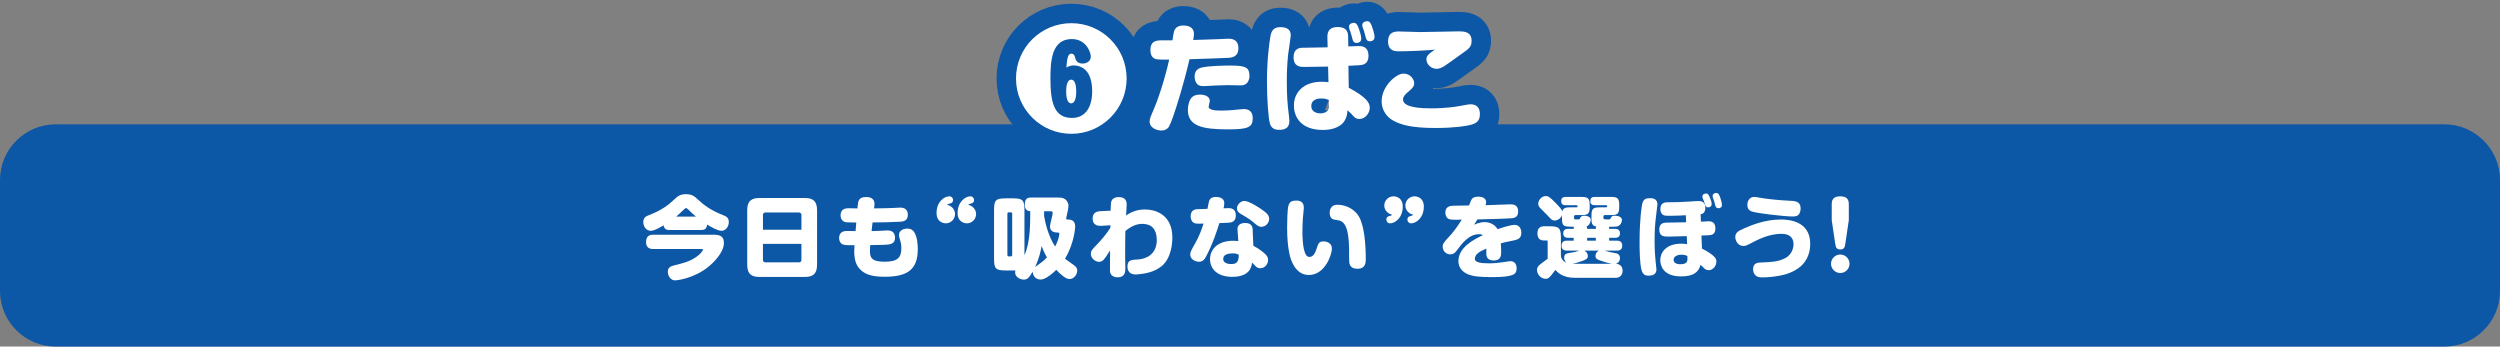 <?xml version="1.0" encoding="utf-8"?>
<!-- Generator: Adobe Illustrator 16.0.0, SVG Export Plug-In . SVG Version: 6.00 Build 0)  -->
<!DOCTYPE svg PUBLIC "-//W3C//DTD SVG 1.1//EN" "http://www.w3.org/Graphics/SVG/1.1/DTD/svg11.dtd">
<svg version="1.1" id="レイヤー_1" xmlns="http://www.w3.org/2000/svg" xmlns:xlink="http://www.w3.org/1999/xlink" x="0px"
	 y="0px" width="900px" height="124.762px" viewBox="0 0 900 124.762" enable-background="new 0 0 900 124.762"
	 xml:space="preserve">
<rect x="0" y="0" width="900" height="124.762" fill="#808080" stroke="none"/>
<g>
	<g>
		<path fill="#0D57A7" d="M20,124.762c-11,0-20-9-20-20V64.763c0-11,9-20,20-20h860c11,0,20,9,20,20v39.999c0,11-9,20-20,20H20z"/>
	</g>
	<g>
		<g>
			<path fill="#FFFFFF" d="M241.026,82.802c-0.735,0-1.855-0.063-2.144-1.664c-0.416,0.257-1.056,0.608-1.728,0.96
				c-0.992,0.513-2.048,0.992-2.912,0.992c-1.567,0-2.655-1.536-2.655-3.136c0-1.632,0.96-2.111,2.176-2.56
				c4.543-1.76,6.815-3.584,8.991-5.6c1.151-1.088,2.016-1.888,4.224-1.888s3.136,0.863,4.224,1.888
				c2.176,1.983,4.512,3.872,9.119,5.663c1.152,0.448,2.048,0.896,2.048,2.496c0,1.696-1.184,3.136-2.655,3.136
				c-1.313,0-3.744-1.376-5.152-2.239c-0.191,1.663-1.023,1.951-2.176,1.951H241.026z M235.107,89.649
				c-1.92,0-2.528-1.151-2.528-2.464c0-1.823,0.832-2.688,2.528-2.688h21.438c2.079,0,4.063,0.16,4.063,2.943
				c0,3.68-4.16,7.424-5.504,8.544c-5.439,4.415-11.711,4.959-12.031,4.959c-1.695,0-2.655-1.695-2.655-3.104
				c0-1.472,0.896-1.952,2.176-2.271c3.872-0.992,5.023-1.28,7.008-2.4c2.56-1.472,3.455-2.976,3.455-3.264
				c0-0.256-0.256-0.256-0.544-0.256H235.107z M250.53,77.971c-1.12-0.929-1.984-1.792-2.656-2.464
				c-0.479-0.448-0.672-0.576-0.896-0.576c-0.256,0-0.544,0.224-0.736,0.448c-0.576,0.544-1.695,1.663-2.815,2.592H250.53z"/>
			<path fill="#FFFFFF" d="M294.146,95.249c0,3.52-1.664,4.448-4.416,4.448h-16.287c-2.783,0-4.447-0.929-4.447-4.448V75.698
				c0-3.487,1.664-4.415,4.447-4.415h16.287c2.752,0,4.416,0.928,4.416,4.415V95.249z M288.515,82.706v-5.312
				c0-0.704-0.544-0.896-0.896-0.896h-12.063c-0.8,0-0.896,0.608-0.896,0.896v5.312H288.515z M274.659,87.794v5.76
				c0,0.319,0.128,0.896,0.896,0.896h12.063c0.319,0,0.896-0.16,0.896-0.896v-5.76H274.659z"/>
			<path fill="#FFFFFF" d="M313.764,83.186c1.184-0.031,3.167-0.063,4.287-0.159c0.448-0.032,1.216-0.064,1.568-0.064
				c2.432,0,2.592,1.952,2.592,2.56c0,2.528-2.016,2.561-4.448,2.624c-0.704,0-3.84,0.096-4.479,0.096
				c-0.032,0.448-0.096,1.217-0.096,2.176c0,2.08,0.384,3.809,5.216,3.809c4.768,0,6.079-1.504,6.079-4.864
				c0-0.416,0-1.344-0.352-2.592c-0.448-1.567-0.513-1.76-0.513-2.144c0-1.6,1.568-2.336,2.977-2.336
				c1.663,0,2.304,0.832,2.783,1.728c0.672,1.28,1.024,3.328,1.024,5.696c0,7.775-4.256,9.919-12.031,9.919
				c-4.479,0-6.752-0.896-8.287-2.24c-1.761-1.535-2.561-3.52-2.561-7.039c0-0.544,0.032-1.152,0.097-2.08
				c-1.44,0.032-3.04,0.032-3.968-0.191c-0.864-0.192-1.568-1.12-1.568-2.4c0-2.111,1.536-2.527,2.752-2.527
				c0.512,0,2.72,0.031,3.168,0.031l0.256-3.071c-3.264-0.032-3.936-0.032-4.544-0.384c-0.672-0.384-1.12-1.185-1.12-2.208
				c0-2.399,1.952-2.56,2.849-2.56c0.159,0,2.879,0.063,3.231,0.063l0.128-1.216c0.128-1.248,0.256-2.88,2.943-2.88
				c1.824,0,3.328,0.704,3.04,3.04l-0.128,1.056c2.815,0,5.983-0.128,6.88-0.16c0.416-0.031,2.144-0.128,2.495-0.128
				c0.576,0,2.784,0,2.784,2.561c0,2.399-1.888,2.464-2.88,2.527c-3.264,0.16-6.56,0.256-9.823,0.256L313.764,83.186z"/>
			<path fill="#FFFFFF" d="M343.812,77.074c0,1.792-1.472,3.328-3.327,3.328c-0.576,0-3.328-0.288-3.328-3.712
				c0-4.128,2.848-6.016,4.607-6.016c0.736,0,1.345,0.544,1.345,1.344c0,0.672-0.353,1.024-0.896,1.185
				c-0.672,0.159-0.992,0.256-1.248,0.544C342.5,74.034,343.812,75.347,343.812,77.074z M351.396,77.074
				c0,1.792-1.472,3.328-3.328,3.328c-0.576,0-3.327-0.288-3.327-3.712c0-4.128,2.848-6.016,4.607-6.016
				c0.735,0,1.312,0.544,1.312,1.344c0,0.672-0.319,1.024-0.896,1.185c-0.641,0.159-0.96,0.256-1.216,0.544
				C350.052,74.034,351.396,75.347,351.396,77.074z"/>
			<path fill="#FFFFFF" d="M357.859,93.201V75.57c0-3.52,0.608-4.159,4.16-4.159h2.624c3.52,0,4.159,0.607,4.159,4.159V91.89
				c1.216-2.688,1.568-5.664,1.76-7.328c0.225-2.016,0.32-4.607,0.32-6.623v-1.92c-0.608-0.032-1.952-0.16-1.952-2.271
				c0-2.112,0.769-2.624,2.271-2.624h9.664c1.023,0,1.888,0,2.783,0.768c0.384,0.353,0.992,1.088,0.992,2.176
				c0,0.864-0.384,2.496-0.512,3.072c-0.097,0.512-0.32,1.407-0.32,1.504c0,0.384,0.416,0.384,0.544,0.384
				c0.769,0,2.72,0,2.72,2.496c0,0.544-0.384,6.175-3.68,11.615c0.576,0.479,3.264,2.271,3.744,2.751
				c0.416,0.416,0.672,0.896,0.672,1.536c0,1.44-1.248,3.04-2.784,3.04c-1.439,0-3.424-1.92-4.768-3.328
				c-0.576,0.608-1.344,1.28-2.239,1.952c-1.952,1.439-2.816,1.536-3.456,1.536c-1.952,0-2.784-1.632-2.784-2.848
				c-1.376,2.367-2.016,2.88-3.199,2.88c-1.28,0-3.136-0.896-3.136-2.593c0-0.319,0.063-0.512,0.128-0.703h-3.552
				C358.5,97.361,357.859,96.753,357.859,93.201z M364.387,76.946c0-0.319-0.159-0.512-0.512-0.512h-0.704
				c-0.352,0-0.512,0.192-0.512,0.512v14.847c0,0.353,0.16,0.513,0.512,0.513h0.704c0.353,0,0.512-0.192,0.512-0.513V76.946z
				 M372.643,96.113c0.288-0.225,1.664-1.185,1.983-1.44c1.345-0.991,2.048-1.76,2.272-2.016c-0.512-0.896-1.216-2.111-1.92-4.096
				C374.69,90.258,374.146,92.881,372.643,96.113z M375.874,76.051v1.695c0.288,1.632,1.216,6.784,3.968,11.008
				c0.512-0.96,0.832-1.792,1.024-2.368c0.352-0.96,0.512-2.111,0.512-2.24c0-0.416-0.288-0.416-0.992-0.447
				c-0.64,0-2.399-0.256-2.399-2.208c0-0.64,0.992-4.224,0.992-4.832c0-0.224-0.097-0.607-0.704-0.607H375.874z"/>
			<path fill="#FFFFFF" d="M399.747,81.106l-3.264,0.191c-0.576,0.032-3.136,0.192-3.136-2.655c0-2.272,1.792-2.592,2.848-2.624
				l3.616-0.16c0.032-0.64,0.063-2.048,0.128-2.688c0.16-1.729,1.504-2.208,2.815-2.208c1.76,0,2.848,0.736,2.848,2.624
				c0,0.704-0.159,3.168-0.224,3.968c3.008-2.017,5.439-2.145,6.783-2.145c4.064,0,9.888,2.017,9.888,10.144
				c0,1.728-0.288,7.52-4.032,10.399c-1.344,1.023-3.231,2.08-6.591,2.592c-1.152,0.192-2.112,0.256-2.496,0.256
				c-0.704,0-3.04,0-3.04-2.912c0-2.304,1.472-2.367,3.84-2.495c2.688-0.16,6.72-1.664,6.72-7.04c0-1.6-0.448-3.936-2.144-4.991
				c-1.12-0.704-2.528-0.769-3.104-0.769c-1.983,0-3.968,0.801-6.079,2.592c-0.064,2.561-0.064,6.848-0.064,9.6
				c0,0.608,0.064,3.264,0.064,3.808c0,1.057,0,3.232-2.72,3.232c-1.408,0-2.688-0.576-2.816-2.24
				c-0.031-0.448,0.032-6.432,0.032-7.424c-2.08,3.264-2.624,4.096-3.968,4.096s-2.943-1.279-2.943-2.848
				c0-1.088,0.384-1.472,1.983-3.168c1.856-1.92,3.616-3.967,5.056-6.271V81.106z"/>
			<path fill="#FFFFFF" d="M434.083,92.529c-0.448,0.8-1.024,1.696-2.496,1.696c-1.376,0-3.104-0.929-3.104-2.561
				c0-0.896,0.224-1.312,1.951-4.384c1.216-2.144,2.08-4.447,2.848-6.783c-1.567,0.032-2.335,0.064-3.039-0.096
				c-0.96-0.224-1.601-1.216-1.601-2.56c0-2.208,1.536-2.433,2.112-2.528c0.288-0.032,3.456-0.096,3.936-0.128
				c0.096-0.448,0.448-2.399,0.576-2.784c0.32-1.056,1.248-1.504,2.399-1.504c0.8,0,3.072,0.16,3.072,2.208
				c0,0.736-0.128,1.344-0.256,1.888c0.256,0,1.472-0.063,1.728-0.063c0.832,0,2.688,0.063,2.688,2.624
				c0,2.239-1.535,2.464-2.048,2.56c-0.575,0.096-1.119,0.096-3.871,0.192C438.402,82.194,436.643,87.794,434.083,92.529z
				 M445.506,82.674c-0.16-2.399,2.336-2.399,2.752-2.399c0.928,0,2.592,0.224,2.688,2.176l0.256,6.016
				c2.336,1.216,3.905,2.624,4.256,2.976c0.863,0.8,1.055,1.504,1.055,2.112c0,1.472-1.088,3.008-2.814,3.008
				c-0.8,0-1.249-0.353-1.504-0.545c-0.256-0.224-1.248-1.279-1.472-1.504c-0.064,0.704-0.16,1.536-0.769,2.528
				c-1.376,2.304-4.543,2.624-6.335,2.624c-5.376,0-8-2.848-8-6.368c0-3.264,2.433-6.623,8.384-6.623
				c0.672,0,1.151,0.032,1.792,0.096L445.506,82.674z M443.746,91.218c-1.185,0-3.392,0.224-3.392,1.951
				c0,1.889,2.464,1.889,2.88,1.889c1.76,0,2.751-0.576,2.72-3.393C445.346,91.409,444.897,91.218,443.746,91.218z M448.033,72.339
				c1.473,0,5.28,2.304,7.329,3.903c1.184,0.96,1.535,1.664,1.535,2.528c0,1.664-1.439,2.88-2.783,2.88
				c-0.928,0-1.569-0.513-2.176-1.024c-1.824-1.536-2.112-1.792-5.151-3.552c-0.576-0.352-1.473-0.863-1.473-2.08
				c0-0.703,0.353-1.216,0.48-1.407C446.05,73.234,446.817,72.339,448.033,72.339z"/>
			<path fill="#FFFFFF" d="M469.379,74.803c0,0.576-0.32,3.264-0.352,3.808c-0.064,1.184-0.16,2.943-0.16,4.64
				c0,1.152,0,6.464,1.279,8.479c0.32,0.479,0.705,0.768,1.248,0.768c1.279,0,2.016-1.216,2.592-2.976
				c0.576-1.824,0.832-2.624,2.465-2.624c1.6,0,3.039,0.896,3.039,2.561c0,2.176-2.465,9.535-8.32,9.535
				c-5.086,0-6.623-5.983-6.943-7.424c-0.607-2.88-0.863-5.792-0.863-9.919c0-1.664,0.096-6.304,0.447-7.552
				c0.48-1.76,1.633-1.888,3.008-1.888C469.379,72.211,469.379,74.291,469.379,74.803z M485.698,93.425
				c0.033-5.695,0-12.095-2.719-13.694c-0.609-0.353-1.152-0.448-2.08-0.576c-0.801-0.096-2.209-0.256-2.209-2.624
				c0-0.512,0.129-1.407,0.736-2.048c0.48-0.512,1.057-0.768,2.111-0.768c1.953,0,5.568,0.832,7.584,4.096
				c2.111,3.424,2.561,10.56,2.561,15.583c0,1.279-0.193,3.359-2.912,3.359C485.698,96.753,485.698,94.737,485.698,93.425z"/>
			<path fill="#FFFFFF" d="M498.34,73.971c0-1.792,1.471-3.296,3.328-3.296c0.607,0,3.326,0.288,3.326,3.68
				c0,4.128-2.814,6.048-4.607,6.048c-0.734,0-1.311-0.576-1.311-1.376c0-0.64,0.352-1.024,0.895-1.184
				c0.641-0.16,0.961-0.257,1.217-0.544C499.684,77.011,498.34,75.698,498.34,73.971z M505.924,73.971
				c0-1.792,1.471-3.296,3.326-3.296c0.576,0,3.328,0.288,3.328,3.68c0,4.128-2.816,6.048-4.607,6.048
				c-0.736,0-1.313-0.576-1.313-1.376c0-0.64,0.354-1.024,0.896-1.184c0.641-0.16,0.961-0.257,1.217-0.544
				C507.268,77.011,505.924,75.698,505.924,73.971z"/>
			<path fill="#FFFFFF" d="M529.604,72.115c0.32-0.704,0.895-1.313,2.559-1.313c1.6,0,2.848,0.608,2.848,2.016
				c0,0.416-0.16,0.832-0.223,1.057c3.328-0.097,5.375-0.16,8.063-0.288c0.416-0.032,0.832-0.032,0.961-0.032
				c1.566,0,2.719,0.608,2.719,2.528c0,1.632-0.736,2.271-2.111,2.463c-0.863,0.129-9.791,0.416-12.543,0.448
				c-0.607,0.928-0.705,1.056-1.184,1.92c1.92-0.928,3.455-0.96,3.807-0.96c0.768,0,1.889,0.192,2.848,0.769
				c1.057,0.607,1.6,1.472,1.793,1.791c2.432-0.863,4.99-1.567,6.111-1.567c1.855,0,2.432,1.664,2.432,2.88
				c0,2.239-1.568,2.527-3.775,2.943c-1.793,0.32-3.072,0.672-3.615,0.832c0.096,1.28,0.127,2.464,0.127,3.008
				c0,1.184,0,3.168-2.656,3.168c-0.863,0-1.951-0.224-2.463-1.216c-0.256-0.48-0.256-1.376-0.225-3.072
				c-2.559,1.088-4.127,2.048-4.127,3.744c0,1.248,2.176,1.567,5.119,1.567c1.664,0,3.328-0.128,6.719-0.672
				c0.576-0.096,1.025-0.096,1.057-0.096c1.92,0,2.145,1.92,2.145,2.56c0,1.984-1.152,2.304-2.271,2.624
				c-0.736,0.224-2.656,0.544-6.209,0.544c-5.184,0-7.07-0.256-9.055-1.023c-1.984-0.801-3.424-2.464-3.424-4.736
				c0-4.896,5.408-7.743,8.799-9.343c-0.543-0.353-1.119-0.353-1.344-0.353c-3.68,0-6.143,3.328-7.84,5.6
				c-0.639,0.864-1.215,1.664-2.592,1.664c-1.566,0-2.688-1.344-2.688-2.752c0-1.023,0.416-1.6,2.24-3.552
				c1.248-1.344,2.271-2.495,4.639-6.176c-2.238,0.032-3.742,0.032-4.318-0.128c-1.184-0.287-1.6-1.472-1.6-2.399
				c0-1.983,1.344-2.464,2.814-2.496c2.496-0.032,3.936-0.032,5.697-0.096C528.963,73.683,529.475,72.371,529.604,72.115z"/>
			<path fill="#FFFFFF" d="M574.499,82.386c0-0.479,0.064-0.575,0.191-0.832c-1.76-0.224-1.76-1.567-1.76-3.104v-0.64
				c0-2.688,0.449-3.168,3.137-3.168h2.016c0.48,0,0.512-0.256,0.512-0.416c0-0.128-0.096-0.352-0.512-0.352h-3.904
				c-0.512,0-1.664,0-1.664-1.473c0-1.472,1.057-1.504,1.664-1.504h5.6c2.24,0,3.137,0.192,3.137,2.849v0.832
				c0,2.655-0.896,2.848-3.137,2.848h-2.08c-0.479,0-0.479,0.319-0.479,0.928c0,0.607,0.352,0.64,1.439,0.64
				c0.928,0,1.023,0,1.279-0.607c0.225-0.544,0.672-0.736,1.344-0.736c1.313,0,2.625,0.479,2.625,1.568
				c0,0.287-0.289,2.111-1.953,2.335c-0.479,0.064-2.207,0.097-2.783,0.097c0.096,0.224,0.129,0.288,0.129,0.735h1.982
				c0.512,0,1.92,0,1.92,1.632c0,1.601-1.408,1.601-1.92,1.601h-1.982v1.023h2.623c0.607,0,2.08,0,2.08,1.792
				c0,1.76-1.377,1.792-2.08,1.792h-4.256c1.633,0.512,2.367,0.64,4.127,0.96c1.186,0.191,1.408,1.216,1.408,1.728
				c0,0.641-0.32,1.696-1.471,2.048c2.398,0.128,2.398,2.176,2.398,2.496c0,0.256,0,2.56-2.527,2.56h-14.623
				c-4.447,0-6.176-1.92-7.039-2.848c-2.336,3.2-2.752,3.2-3.584,3.2c-1.439,0-3.039-1.473-3.039-3.168
				c0-1.056,0.576-1.568,1.344-2.176c0.383-0.32,2.143-1.601,2.496-1.888v-6.144c0-0.288-0.033-0.416-0.289-0.416h-0.895
				c-0.77,0-2.496-0.064-2.496-2.528c0-2.239,1.311-2.592,2.496-2.592h1.791c3.52,0,4.16,0.608,4.16,4.191v5.984
				c0,0.768,0,1.216,0.639,1.983c0.385,0.448,0.801,0.736,1.377,0.928c-0.832-0.607-0.832-1.6-0.832-1.792
				c0-1.376,0.896-1.504,1.951-1.695c1.824-0.288,2.016-0.32,3.488-0.832h-4.32c-0.576,0-2.08,0-2.08-1.76s1.344-1.824,2.08-1.824
				h2.305v-1.023h-1.855c-0.48,0-1.92,0-1.92-1.601c0-1.632,1.375-1.632,1.92-1.632h1.855c0-0.352,0.031-0.447,0.127-0.735
				c-3.775-0.064-4.352-0.064-4.352-3.168V77.49c-0.543,1.313-1.695,1.888-2.623,1.888c-0.896,0-1.057-0.191-2.848-2.111
				c-0.16-0.192-1.855-1.888-2.271-2.272c-0.512-0.512-0.801-0.96-0.801-1.695c0-1.216,1.217-2.72,2.688-2.72
				c0.641,0,1.248,0,4.033,2.943c0.83,0.864,1.727,1.824,1.951,2.561c0.32-1.44,1.631-1.44,3.008-1.44h1.984
				c0.479,0,0.512-0.256,0.512-0.448c0-0.063,0-0.319-0.512-0.319h-3.713c-0.512,0-1.695,0-1.695-1.473
				c0-1.472,1.088-1.504,1.695-1.504h5.408c2.24,0,3.168,0.192,3.168,2.849v0.832c0,2.655-0.896,2.848-3.168,2.848h-1.951
				c-0.514,0-0.514,0.319-0.514,0.928c0,0.576,0.098,0.64,0.961,0.64c0.928,0,1.023,0,1.215-0.416
				c0.289-0.576,0.449-0.928,1.537-0.928c0.959,0,2.303,0.416,2.303,1.472c0,0.448-0.318,1.984-1.535,2.4
				c0.191,0.288,0.225,0.352,0.225,0.863H574.499z M570.338,90.226c1.025,0.512,1.281,1.344,1.281,1.92
				c0,0.896-0.416,1.184-1.953,1.792c-1.088,0.416-2.623,0.863-3.582,0.991c0.447,0.032,0.607,0.032,1.215,0.032h12.928
				c-1.248-0.224-2.432-0.607-2.912-0.768c-2.305-0.736-2.943-0.96-2.943-2.08c0-0.672,0.352-1.472,1.248-1.888H570.338z
				 M574.499,85.618h-3.135v1.023h3.135V85.618z"/>
			<path fill="#FFFFFF" d="M596.674,73.555c0,0.448-0.672,5.248-0.734,6.239c-0.256,2.977-0.289,5.312-0.289,6.815
				c0,3.648,0.225,6.016,0.352,7.359c0.064,0.673,0.32,2.688,0.32,3.008c0,1.889-1.568,2.272-2.783,2.272
				c-1.217,0-2.145-0.353-2.592-2.08c-0.641-2.368-0.705-7.296-0.705-9.951c0-8.191,0.736-12.959,0.992-13.983
				c0.48-1.76,1.473-1.888,3.041-1.888C595.108,71.347,596.674,71.667,596.674,73.555z M612.323,79.794
				c0.447-0.031,2.719-0.128,2.783-0.128c1.119,0,2.432,0.384,2.432,2.56c0,1.984-1.152,2.305-1.824,2.4
				c-0.383,0.063-2.111,0.128-3.199,0.16l0.191,4.703c2.432,1.185,3.809,2.368,4.096,2.624c0.961,0.8,1.088,1.472,1.088,2.048
				c0,1.664-1.279,3.104-2.719,3.104c-0.545,0-1.025-0.159-1.441-0.479c-0.256-0.192-1.311-1.248-1.535-1.44
				c-0.672,2.592-2.496,4.16-7.008,4.16c-6.688,0-7.486-4.191-7.486-5.855c0-2.56,1.887-5.92,7.551-5.92
				c1.119,0,1.6,0.096,2.111,0.192l-0.127-2.912c-1.057,0.032-5.633,0.16-6.561,0.16c-1.695,0-3.328,0-3.328-2.56
				c0-2.176,1.441-2.464,2.656-2.464c1.953,0,5.439-0.064,7.008-0.128l-0.096-2.528c-1.279,0.064-3.393,0.192-5.504,0.192
				c-1.408,0-2.145,0-2.656-0.288c-0.736-0.416-1.023-1.344-1.023-2.176c0-2.4,1.951-2.4,2.688-2.4c2.432,0,4.896-0.063,7.328-0.224
				c1.023-0.063,2.688-0.224,3.744-0.224c0.703,0,2.432,0.063,2.432,2.432c0,1.952-1.121,2.208-1.697,2.336L612.323,79.794z
				 M605.282,91.697c-1.439,0-2.783,0.608-2.783,1.824c0,1.6,2.049,1.6,2.432,1.6c2.721,0,2.625-1.312,2.527-2.976
				C606.723,91.793,605.987,91.697,605.282,91.697z M612.866,70.707c0-0.832,0.928-1.056,1.344-1.056
				c0.736,0,0.961,0.575,1.313,1.407c0.48,1.12,0.672,1.696,0.672,2.4c0,1.184-1.121,1.184-1.279,1.184
				c-0.77,0-0.961-0.544-1.057-0.928c-0.064-0.192-0.385-1.184-0.416-1.248C613.122,71.763,612.866,71.251,612.866,70.707z
				 M616.641,71.123c-0.096-0.256-0.096-0.544-0.096-0.608c0-0.863,0.992-1.056,1.313-1.056c0.607,0,0.959,0.384,1.344,1.439
				c0.096,0.257,0.703,1.984,0.703,2.88c0,1.185-1.184,1.185-1.279,1.185c-0.736,0-0.959-0.48-1.088-0.896
				c-0.064-0.256-0.352-1.312-0.416-1.535C616.993,72.083,616.993,72.051,616.641,71.123z"/>
			<path fill="#FFFFFF" d="M647.491,96.497c-2.721,1.888-5.408,2.72-10.016,3.2c-0.863,0.096-1.664,0.159-2.881,0.159
				c-1.215,0-1.982-0.096-2.654-0.768c-0.514-0.512-0.832-1.28-0.832-2.144c0-2.304,1.727-2.4,2.623-2.433
				c4.064-0.159,6.303-0.256,8.863-1.535c2.08-1.024,3.072-3.2,3.072-5.023c0-3.776-3.52-3.776-4.447-3.776
				c-4.48,0-8.736,2.272-10.271,3.072c-1.76,0.928-2.432,1.312-3.297,1.312c-2.143,0-2.943-2.111-2.943-3.199
				c0-1.473,0.832-2.145,3.072-3.104c2.336-1.023,7.391-3.231,13.246-3.231c5.568,0,10.656,2.048,10.656,8.831
				C651.682,91.665,649.987,94.737,647.491,96.497z M631.586,70.898c0.449,0,1.281,0.16,1.633,0.225
				c2.592,0.512,7.488,0.992,11.135,1.151c1.76,0.064,3.871,0.16,3.871,2.752c0,0.864-0.287,1.92-0.895,2.4
				c-0.576,0.479-1.313,0.512-1.984,0.512c-2.783,0-13.15-1.152-14.848-1.855c-1.439-0.608-1.439-1.729-1.439-2.593
				C629.059,73.395,629.188,70.898,631.586,70.898z"/>
			<path fill="#FFFFFF" d="M665.827,94.961c0,1.856-1.535,3.328-3.328,3.328c-1.824,0-3.328-1.504-3.328-3.328
				c0-1.855,1.504-3.327,3.328-3.327C664.292,91.634,665.827,93.073,665.827,94.961z M664.323,87.697
				c-0.16,1.024-0.287,2.112-1.76,2.112c-1.504,0-1.695-0.832-1.889-2.112l-1.248-8.415V73.49c0-1.088,0.225-2.815,3.041-2.815
				c2.24,0,3.104,0.96,3.104,2.815v5.792L664.323,87.697z"/>
		</g>
	</g>
</g>
<g>
	<g>
		<path fill="none" stroke="#0D57A7" stroke-width="14" stroke-linecap="round" stroke-linejoin="round" stroke-miterlimit="10" d="
			M405.586,28.259c0,11.006-8.905,19.911-19.911,19.911c-10.964,0-19.912-8.863-19.912-19.911c0-11.132,8.99-19.911,19.912-19.911
			C396.639,8.348,405.586,17.169,405.586,28.259z M385.675,19.312c1.05,0,1.26,1.05,1.344,1.344c0.168,0.715,0.547,2.227,2.73,2.227
			c1.345,0,2.94-0.756,2.94-2.521c0-1.47-1.638-6.301-6.847-6.301c-7.226,0-7.688,7.771-7.688,14.156
			c0,8.443,1.218,14.24,7.729,14.24c5.461,0,7.31-4.746,7.31-9.619c0-2.143-0.379-5.041-1.807-6.932
			c-1.471-2.017-3.822-2.353-4.789-2.353c-0.294,0-1.596,0-2.688,0.799C384.12,20.487,384.666,19.312,385.675,19.312z
			 M387.438,32.922c0,0.756,0,4.284-1.848,4.284c-1.765,0-1.765-3.654-1.765-4.284c0-0.714,0-4.243,1.807-4.243
			C387.438,28.679,387.438,32.25,387.438,32.922z"/>
		<path fill="none" stroke="#0D57A7" stroke-width="14" stroke-linecap="round" stroke-linejoin="round" stroke-miterlimit="10" d="
			M423.221,10.237c0.673-0.84,1.765-1.05,2.73-1.05c1.513,0,3.865,0.378,3.865,3.024c0,0.546-0.042,0.882-0.252,2.185
			c0.042,0,6.427-0.21,8.905-0.294c0.588-0.042,3.192-0.168,3.738-0.168c0.883,0,3.613,0,3.613,3.444
			c0,3.066-2.227,3.36-3.739,3.444c-0.924,0.042-9.031,0.378-13.862,0.504c-1.848,8.192-5.839,21.466-7.31,24.112
			c-0.588,1.093-1.68,1.555-2.772,1.555c-1.302,0-4.284-0.714-4.284-3.318c0-0.967,0.714-2.521,1.176-3.571
			c1.723-3.822,4.201-11.174,5.881-18.65c-3.948,0-4.662,0-5.377-0.421c-1.176-0.672-1.386-2.016-1.386-2.982
			c0-2.982,1.639-3.528,3.906-3.528h4.033C422.549,11.54,422.633,10.91,423.221,10.237z M442.082,46.574
			c-9.115,0-14.45-1.135-14.45-7.016c0-1.47,0.42-3.57,1.555-4.62c0.504-0.421,1.26-0.883,2.814-0.883
			c1.932,0,3.528,0.756,3.528,2.311c0,0.336-0.42,1.723-0.42,2.017c0,1.428,3.192,1.428,4.705,1.428c1.092,0,3.612-0.084,6.301-0.42
			c0.462-0.042,1.218-0.126,1.68-0.126c1.639,0,3.193,0.756,3.193,3.276C450.988,45.86,449.266,46.574,442.082,46.574z
			 M448.678,30.107c-0.588,0.504-1.177,0.63-2.311,0.63c-0.672,0-3.738-0.084-4.369-0.084c-1.176,0-2.772,0.042-4.536,0.126
			c-3.277,0.21-3.613,0.21-4.159,0.21c-0.672,0-1.807,0-2.479-0.924c-0.714-0.967-0.756-2.059-0.756-2.563
			c0-1.429,0.588-2.73,2.563-3.192c2.604-0.589,7.646-0.715,10.418-0.715c5.881,0,6.763,0.925,6.763,3.949
			C449.812,28.259,449.476,29.478,448.678,30.107z"/>
		<path fill="none" stroke="#0D57A7" stroke-width="14" stroke-linecap="round" stroke-linejoin="round" stroke-miterlimit="10" d="
			M464.674,12.842c0,0.505-0.84,5.839-0.965,6.932c-0.336,3.276-0.463,6.553-0.463,9.872c0,4.452,0.252,8.023,0.672,11.216
			c0.168,1.26,0.252,2.311,0.252,2.73c0,2.185-1.301,3.15-3.527,3.15c-0.799,0-2.773,0-3.445-2.143
			c-0.588-1.975-1.092-8.779-1.092-15.165c0-8.022,0.84-14.114,1.26-16.425c0.295-1.596,0.924-3.234,3.445-3.234
			c0.125,0,0.504,0,1.008,0.042C463.793,10.069,464.674,10.994,464.674,12.842z M477.866,13.599
			c-0.043-1.345,0.041-3.865,3.697-3.865c3.738,0,3.779,2.437,3.779,3.865l0.043,3.108c0.588,0,3.527-0.126,3.738-0.126
			c0.924,0,3.529,0,3.529,3.486c0,3.276-2.311,3.36-3.697,3.444c-0.379,0-3.445,0.168-3.529,0.168l0.127,7.897
			c6.596,3.571,7.561,5.503,7.561,7.226c0,1.975-1.68,4.032-3.695,4.032c-1.303,0-1.807-0.546-3.025-1.932
			c-0.084-0.084-1.092-1.009-1.303-1.219c-0.084,1.009-0.125,2.185-0.924,3.613c-1.764,3.024-5.672,3.486-7.98,3.486
			c-7.646,0-10.377-4.495-10.377-8.779c0-4.831,3.57-8.57,9.998-8.57c1.135,0,1.848,0.085,2.436,0.169l-0.125-5.63
			c-1.387,0.042-7.393,0.127-8.654,0.127c-1.26,0-3.779,0-3.779-3.529c0-2.982,2.016-3.234,2.688-3.36
			c0.379-0.042,8.402-0.168,9.578-0.168L477.866,13.599z M475.68,35.442c-1.008,0-3.611,0.21-3.611,2.73
			c0,2.353,2.395,2.646,3.275,2.646c0.799,0,2.438-0.252,2.857-1.513c0.168-0.462,0.168-0.714,0.168-3.318
			C477.614,35.694,476.942,35.442,475.68,35.442z M485.762,10.363c-0.125-0.294-0.125-0.714-0.125-0.756
			c0-1.176,1.303-1.386,1.723-1.386c0.797,0,1.26,0.504,1.764,1.932c0.125,0.294,0.924,2.521,0.924,3.739
			c0,1.554-1.512,1.554-1.68,1.554c-1.008,0-1.26-0.672-1.428-1.218c-0.084-0.294-0.463-1.681-0.547-1.975
			C486.225,11.624,486.182,11.582,485.762,10.363z M490.551,9.817c-0.125-0.336-0.125-0.714-0.125-0.798
			c0-1.135,1.301-1.387,1.723-1.387c0.797,0,1.26,0.463,1.764,1.891c0.084,0.252,0.924,2.563,0.924,3.78
			c0,1.555-1.555,1.555-1.68,1.555c-1.008,0-1.262-0.672-1.43-1.176c-0.084-0.336-0.461-1.723-0.545-2.017
			C491.014,11.078,491.014,11.036,490.551,9.817z"/>
		<path fill="none" stroke="#0D57A7" stroke-width="14" stroke-linecap="round" stroke-linejoin="round" stroke-miterlimit="10" d="
			M529.653,44.894c-1.721,0.504-6.174,1.177-12.895,1.177c-8.949,0-12.436-1.219-15.039-2.563c-2.521-1.303-4.328-3.907-4.328-7.016
			c0-5.503,5.252-9.998,7.855-9.998c2.479,0,3.865,2.017,3.865,3.487c0,1.134-0.799,1.932-1.764,2.73
			c-0.672,0.546-2.27,1.806-2.27,3.066c0,1.47,1.555,2.101,2.186,2.311c1.555,0.504,3.402,0.924,7.98,0.924
			c0.756,0,5.629,0,10.209-0.84c2.982-0.546,3.318-0.63,3.863-0.63c0.967,0,1.682,0.21,2.227,0.588
			c1.135,0.84,1.219,2.311,1.219,2.856C532.762,43.256,531.922,44.222,529.653,44.894z M503.358,18.471
			c-0.799,0-3.656,0-3.656-3.486c0-3.654,2.605-3.654,4.076-3.654c0.336,0,6.426,0.21,7.604,0.21c2.184,0,12.475-0.252,13.693-0.252
			c1.764,0,4.705,0,4.705,3.402c0,2.143-0.84,2.772-3.781,4.831c-0.965,0.672-5.334,3.864-6.258,4.41
			c-0.715,0.421-1.555,0.841-2.563,0.841c-1.975,0-3.656-1.597-3.656-3.402c0-1.093,0.547-1.681,1.682-2.563
			c0.209-0.169,1.217-0.757,1.387-0.925C512.934,18.219,507.096,18.471,503.358,18.471z"/>
	</g>
	<g>
		<path fill="#FFFFFF" d="M405.586,28.259c0,11.006-8.905,19.911-19.911,19.911c-10.964,0-19.912-8.863-19.912-19.911
			c0-11.132,8.99-19.911,19.912-19.911C396.639,8.348,405.586,17.169,405.586,28.259z M385.675,19.312c1.05,0,1.26,1.05,1.344,1.344
			c0.168,0.715,0.547,2.227,2.73,2.227c1.345,0,2.94-0.756,2.94-2.521c0-1.47-1.638-6.301-6.847-6.301
			c-7.226,0-7.688,7.771-7.688,14.156c0,8.443,1.218,14.24,7.729,14.24c5.461,0,7.31-4.746,7.31-9.619
			c0-2.143-0.379-5.041-1.807-6.932c-1.471-2.017-3.822-2.353-4.789-2.353c-0.294,0-1.596,0-2.688,0.799
			C384.12,20.487,384.666,19.312,385.675,19.312z M387.438,32.922c0,0.756,0,4.284-1.848,4.284c-1.765,0-1.765-3.654-1.765-4.284
			c0-0.714,0-4.243,1.807-4.243C387.438,28.679,387.438,32.25,387.438,32.922z"/>
		<path fill="#FFFFFF" d="M423.221,10.237c0.673-0.84,1.765-1.05,2.73-1.05c1.513,0,3.865,0.378,3.865,3.024
			c0,0.546-0.042,0.882-0.252,2.185c0.042,0,6.427-0.21,8.905-0.294c0.588-0.042,3.192-0.168,3.738-0.168
			c0.883,0,3.613,0,3.613,3.444c0,3.066-2.227,3.36-3.739,3.444c-0.924,0.042-9.031,0.378-13.862,0.504
			c-1.848,8.192-5.839,21.466-7.31,24.112c-0.588,1.093-1.68,1.555-2.772,1.555c-1.302,0-4.284-0.714-4.284-3.318
			c0-0.967,0.714-2.521,1.176-3.571c1.723-3.822,4.201-11.174,5.881-18.65c-3.948,0-4.662,0-5.377-0.421
			c-1.176-0.672-1.386-2.016-1.386-2.982c0-2.982,1.639-3.528,3.906-3.528h4.033C422.549,11.54,422.633,10.91,423.221,10.237z
			 M442.082,46.574c-9.115,0-14.45-1.135-14.45-7.016c0-1.47,0.42-3.57,1.555-4.62c0.504-0.421,1.26-0.883,2.814-0.883
			c1.932,0,3.528,0.756,3.528,2.311c0,0.336-0.42,1.723-0.42,2.017c0,1.428,3.192,1.428,4.705,1.428c1.092,0,3.612-0.084,6.301-0.42
			c0.462-0.042,1.218-0.126,1.68-0.126c1.639,0,3.193,0.756,3.193,3.276C450.988,45.86,449.266,46.574,442.082,46.574z
			 M448.678,30.107c-0.588,0.504-1.177,0.63-2.311,0.63c-0.672,0-3.738-0.084-4.369-0.084c-1.176,0-2.772,0.042-4.536,0.126
			c-3.277,0.21-3.613,0.21-4.159,0.21c-0.672,0-1.807,0-2.479-0.924c-0.714-0.967-0.756-2.059-0.756-2.563
			c0-1.429,0.588-2.73,2.563-3.192c2.604-0.589,7.646-0.715,10.418-0.715c5.881,0,6.763,0.925,6.763,3.949
			C449.812,28.259,449.476,29.478,448.678,30.107z"/>
		<path fill="#FFFFFF" d="M464.674,12.842c0,0.505-0.84,5.839-0.965,6.932c-0.336,3.276-0.463,6.553-0.463,9.872
			c0,4.452,0.252,8.023,0.672,11.216c0.168,1.26,0.252,2.311,0.252,2.73c0,2.185-1.301,3.15-3.527,3.15
			c-0.799,0-2.773,0-3.445-2.143c-0.588-1.975-1.092-8.779-1.092-15.165c0-8.022,0.84-14.114,1.26-16.425
			c0.295-1.596,0.924-3.234,3.445-3.234c0.125,0,0.504,0,1.008,0.042C463.793,10.069,464.674,10.994,464.674,12.842z
			 M477.866,13.599c-0.043-1.345,0.041-3.865,3.697-3.865c3.738,0,3.779,2.437,3.779,3.865l0.043,3.108
			c0.588,0,3.527-0.126,3.738-0.126c0.924,0,3.529,0,3.529,3.486c0,3.276-2.311,3.36-3.697,3.444c-0.379,0-3.445,0.168-3.529,0.168
			l0.127,7.897c6.596,3.571,7.561,5.503,7.561,7.226c0,1.975-1.68,4.032-3.695,4.032c-1.303,0-1.807-0.546-3.025-1.932
			c-0.084-0.084-1.092-1.009-1.303-1.219c-0.084,1.009-0.125,2.185-0.924,3.613c-1.764,3.024-5.672,3.486-7.98,3.486
			c-7.646,0-10.377-4.495-10.377-8.779c0-4.831,3.57-8.57,9.998-8.57c1.135,0,1.848,0.085,2.436,0.169l-0.125-5.63
			c-1.387,0.042-7.393,0.127-8.654,0.127c-1.26,0-3.779,0-3.779-3.529c0-2.982,2.016-3.234,2.688-3.36
			c0.379-0.042,8.402-0.168,9.578-0.168L477.866,13.599z M475.68,35.442c-1.008,0-3.611,0.21-3.611,2.73
			c0,2.353,2.395,2.646,3.275,2.646c0.799,0,2.438-0.252,2.857-1.513c0.168-0.462,0.168-0.714,0.168-3.318
			C477.614,35.694,476.942,35.442,475.68,35.442z M485.762,10.363c-0.125-0.294-0.125-0.714-0.125-0.756
			c0-1.176,1.303-1.386,1.723-1.386c0.797,0,1.26,0.504,1.764,1.932c0.125,0.294,0.924,2.521,0.924,3.739
			c0,1.554-1.512,1.554-1.68,1.554c-1.008,0-1.26-0.672-1.428-1.218c-0.084-0.294-0.463-1.681-0.547-1.975
			C486.225,11.624,486.182,11.582,485.762,10.363z M490.551,9.817c-0.125-0.336-0.125-0.714-0.125-0.798
			c0-1.135,1.301-1.387,1.723-1.387c0.797,0,1.26,0.463,1.764,1.891c0.084,0.252,0.924,2.563,0.924,3.78
			c0,1.555-1.555,1.555-1.68,1.555c-1.008,0-1.262-0.672-1.43-1.176c-0.084-0.336-0.461-1.723-0.545-2.017
			C491.014,11.078,491.014,11.036,490.551,9.817z"/>
		<path fill="#FFFFFF" d="M529.653,44.894c-1.721,0.504-6.174,1.177-12.895,1.177c-8.949,0-12.436-1.219-15.039-2.563
			c-2.521-1.303-4.328-3.907-4.328-7.016c0-5.503,5.252-9.998,7.855-9.998c2.479,0,3.865,2.017,3.865,3.487
			c0,1.134-0.799,1.932-1.764,2.73c-0.672,0.546-2.27,1.806-2.27,3.066c0,1.47,1.555,2.101,2.186,2.311
			c1.555,0.504,3.402,0.924,7.98,0.924c0.756,0,5.629,0,10.209-0.84c2.982-0.546,3.318-0.63,3.863-0.63
			c0.967,0,1.682,0.21,2.227,0.588c1.135,0.84,1.219,2.311,1.219,2.856C532.762,43.256,531.922,44.222,529.653,44.894z
			 M503.358,18.471c-0.799,0-3.656,0-3.656-3.486c0-3.654,2.605-3.654,4.076-3.654c0.336,0,6.426,0.21,7.604,0.21
			c2.184,0,12.475-0.252,13.693-0.252c1.764,0,4.705,0,4.705,3.402c0,2.143-0.84,2.772-3.781,4.831
			c-0.965,0.672-5.334,3.864-6.258,4.41c-0.715,0.421-1.555,0.841-2.563,0.841c-1.975,0-3.656-1.597-3.656-3.402
			c0-1.093,0.547-1.681,1.682-2.563c0.209-0.169,1.217-0.757,1.387-0.925C512.934,18.219,507.096,18.471,503.358,18.471z"/>
	</g>
</g>
<g>
</g>
<g>
</g>
<g>
</g>
<g>
</g>
<g>
</g>
<g>
</g>
</svg>
